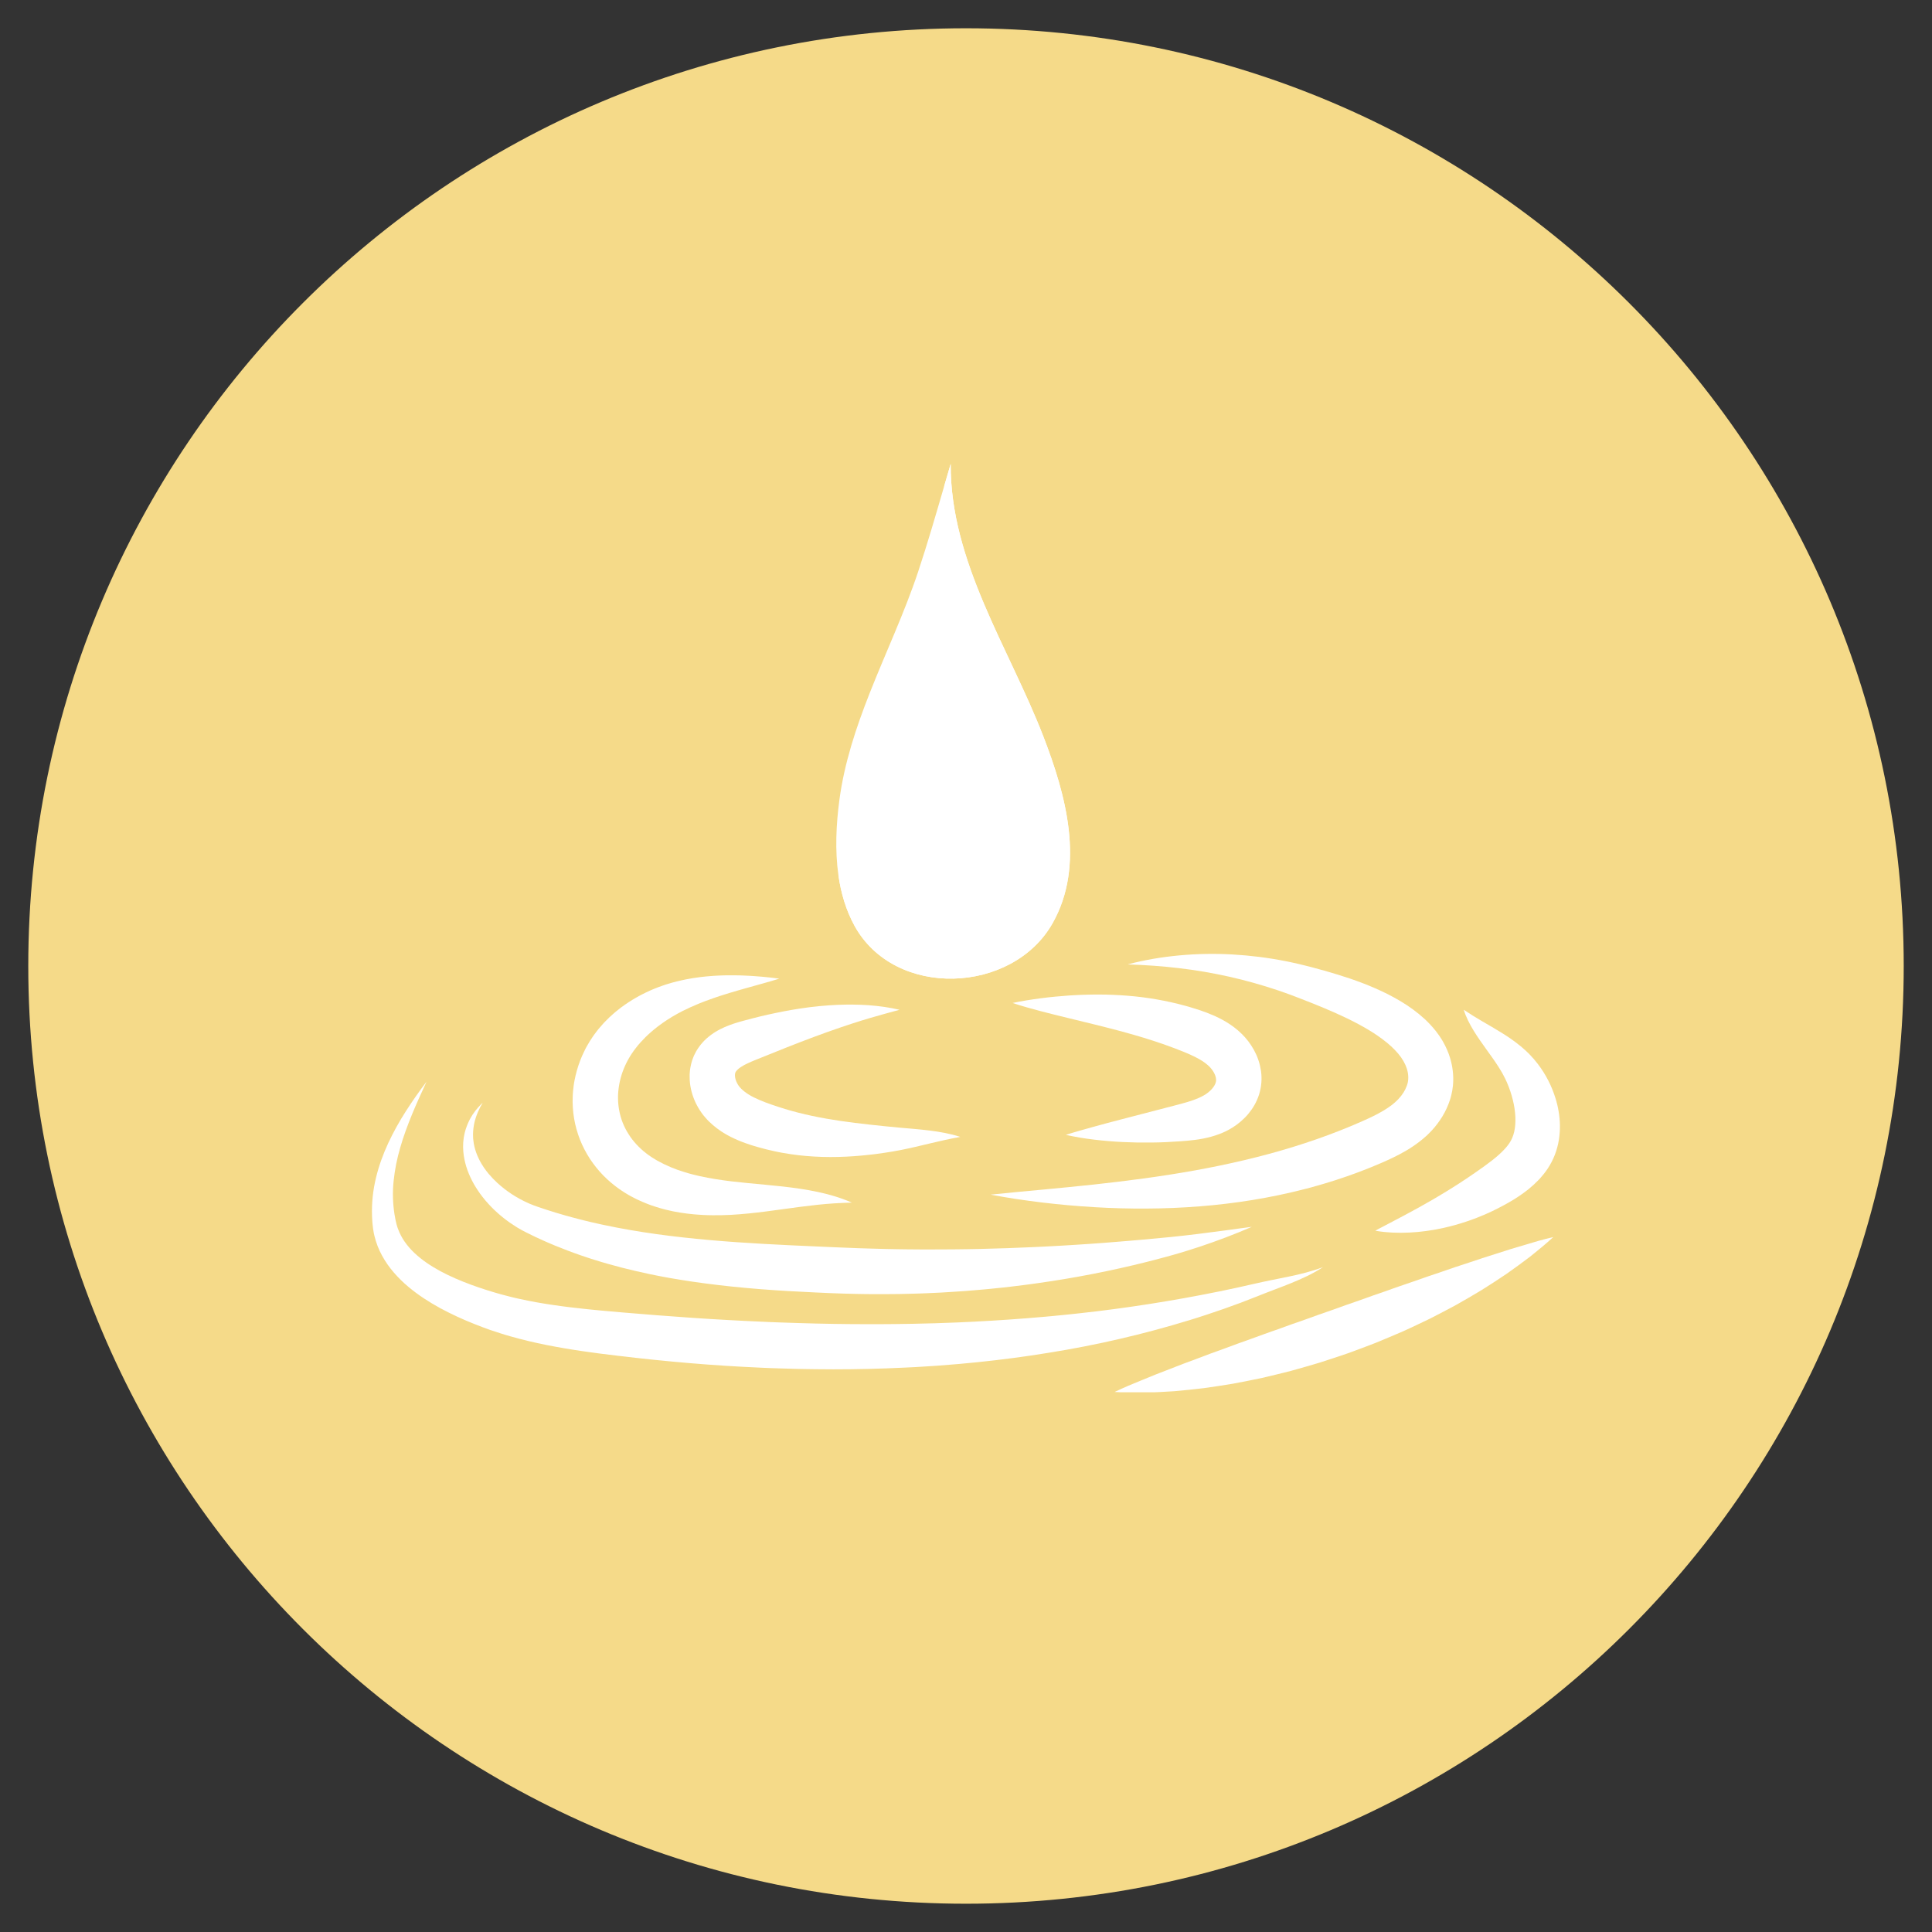 <svg xmlns="http://www.w3.org/2000/svg" xmlns:xlink="http://www.w3.org/1999/xlink" width="1080" zoomAndPan="magnify" viewBox="0 0 810 810" height="1080" preserveAspectRatio="xMidYMid meet" version="1.0"><rect x="0" y="0" width="810" height="810" fill="#333333" stroke="none"/><defs><clipPath id="36b672e734"><path d="M 11.855 11.855 L 798.145 11.855 L 798.145 798.145 L 11.855 798.145 Z M 11.855 11.855 " clip-rule="nonzero"/></clipPath><clipPath id="1cccd1ef47"><path d="M 405 11.855 C 187.871 11.855 11.855 187.871 11.855 405 C 11.855 622.129 187.871 798.145 405 798.145 C 622.129 798.145 798.145 622.129 798.145 405 C 798.145 187.871 622.129 11.855 405 11.855 Z M 405 11.855 " clip-rule="nonzero"/></clipPath><clipPath id="86da1fc969"><path d="M 0.855 0.855 L 787.145 0.855 L 787.145 787.145 L 0.855 787.145 Z M 0.855 0.855 " clip-rule="nonzero"/></clipPath><clipPath id="c3246313fc"><path d="M 394 0.855 C 176.871 0.855 0.855 176.871 0.855 394 C 0.855 611.129 176.871 787.145 394 787.145 C 611.129 787.145 787.145 611.129 787.145 394 C 787.145 176.871 611.129 0.855 394 0.855 Z M 394 0.855 " clip-rule="nonzero"/></clipPath><clipPath id="14f341958a"><rect x="0" width="788" y="0" height="788"/></clipPath><clipPath id="092def3ea0"><path d="M 576 423 L 654.512 423 L 654.512 517 L 576 517 Z M 576 423 " clip-rule="nonzero"/></clipPath><clipPath id="251d54daba"><path d="M 155.762 453 L 555 453 L 555 575 L 155.762 575 Z M 155.762 453 " clip-rule="nonzero"/></clipPath><clipPath id="3a635500d0"><path d="M 467 518 L 652 518 L 652 583.727 L 467 583.727 Z M 467 518 " clip-rule="nonzero"/></clipPath><clipPath id="1cbacd1db7"><path d="M 350 194.477 L 449 194.477 L 449 411 L 350 411 Z M 350 194.477 " clip-rule="nonzero"/></clipPath><clipPath id="525cd353c4"><path d="M 351 194.477 L 449 194.477 L 449 411 L 351 411 Z M 351 194.477 " clip-rule="nonzero"/></clipPath></defs><g clip-path="url(#36b672e734)"><g clip-path="url(#1cccd1ef47)"><g transform="matrix(1, 0, 0, 1, 11, 11)"><g clip-path="url(#14f341958a)"><g clip-path="url(#86da1fc969)"><g clip-path="url(#c3246313fc)"><path fill="#f5da89" d="M 0.855 0.855 L 787.145 0.855 L 787.145 787.145 L 0.855 787.145 Z M 0.855 0.855 " fill-opacity="1" fill-rule="nonzero"/></g></g></g></g></g></g><path fill="#ffffff" d="M 424.539 420.504 C 428.516 419.656 432.477 419.039 436.453 418.52 C 440.43 418 444.41 417.633 448.414 417.352 C 449.414 417.281 450.414 417.242 451.418 417.184 C 451.918 417.156 452.422 417.133 452.922 417.113 C 453.422 417.094 453.926 417.07 454.43 417.059 C 455.434 417.023 456.438 417.008 457.441 416.988 C 457.945 416.988 458.449 416.961 458.953 416.965 L 460.469 416.965 C 461.477 416.965 462.488 416.965 463.496 416.988 L 466.535 417.09 C 467.547 417.129 468.562 417.168 469.578 417.242 C 470.594 417.316 471.609 417.379 472.625 417.453 C 480.887 418.098 489.016 419.512 497.012 421.699 C 497.516 421.828 498.02 421.965 498.52 422.121 C 499.02 422.277 499.523 422.426 500.023 422.582 C 501.027 422.898 502.023 423.203 503.039 423.531 C 505.059 424.199 507.141 425.004 509.285 425.953 C 510.355 426.43 511.434 426.973 512.516 427.559 C 513.598 428.141 514.688 428.797 515.766 429.523 C 518.055 431.059 520.125 432.848 521.973 434.891 C 522.938 435.977 523.812 437.125 524.602 438.34 C 525.414 439.582 526.125 440.883 526.73 442.242 L 526.957 442.762 C 527.031 442.938 527.098 443.113 527.168 443.293 C 527.305 443.648 527.441 444 527.566 444.371 C 527.805 445.113 528.043 445.848 528.219 446.629 C 528.398 447.41 528.547 448.199 528.68 448.992 C 528.793 449.812 528.863 450.633 528.887 451.457 C 528.91 452.301 528.895 453.141 528.828 453.98 C 528.789 454.402 528.738 454.828 528.684 455.25 C 528.629 455.672 528.555 456.09 528.469 456.508 C 528.305 457.336 528.098 458.152 527.844 458.957 C 527.594 459.742 527.297 460.512 526.957 461.266 C 526.637 462.02 526.25 462.715 525.871 463.41 C 525.469 464.082 525.062 464.758 524.613 465.363 C 524.16 465.969 523.703 466.578 523.227 467.16 C 522.734 467.707 522.242 468.27 521.723 468.77 C 519.715 470.77 517.457 472.43 514.957 473.758 C 514.652 473.914 514.34 474.082 514.043 474.227 L 513.156 474.648 C 512.855 474.793 512.562 474.91 512.27 475.039 C 511.977 475.168 511.672 475.289 511.371 475.395 C 510.176 475.859 508.996 476.227 507.824 476.559 C 506.656 476.891 505.508 477.137 504.379 477.363 C 503.254 477.586 502.152 477.754 501.07 477.895 C 498.902 478.172 496.855 478.355 494.863 478.488 C 492.871 478.617 490.855 478.742 488.855 478.844 C 486.852 478.941 484.848 478.988 482.84 479.008 C 478.828 479.066 474.82 479 470.809 478.809 C 466.797 478.617 462.793 478.285 458.801 477.805 C 454.789 477.344 450.809 476.676 446.863 475.797 C 450.734 474.555 454.582 473.492 458.41 472.43 C 462.242 471.363 466.039 470.367 469.84 469.371 L 492.398 463.508 C 496.176 462.531 499.629 461.613 502.391 460.402 C 503.051 460.121 503.699 459.805 504.332 459.457 C 504.484 459.379 504.629 459.293 504.773 459.207 C 504.914 459.117 505.07 459.043 505.203 458.953 L 505.613 458.695 C 505.742 458.609 505.855 458.516 505.969 458.438 C 506.441 458.105 506.887 457.742 507.305 457.348 C 507.707 456.984 508.074 456.594 508.406 456.172 C 508.586 455.977 508.703 455.77 508.848 455.578 C 508.965 455.379 509.109 455.195 509.203 455.004 C 509.324 454.828 509.383 454.633 509.484 454.461 C 509.551 454.293 509.609 454.125 509.66 453.957 C 509.691 453.879 509.715 453.801 509.73 453.723 C 509.738 453.645 509.77 453.574 509.785 453.5 C 509.812 453.363 509.832 453.23 509.84 453.094 C 509.855 453.027 509.859 452.965 509.855 452.898 C 509.852 452.836 509.852 452.77 509.855 452.707 C 509.832 452.57 509.855 452.441 509.812 452.289 C 509.812 452.148 509.766 451.984 509.754 451.828 C 509.699 451.652 509.688 451.496 509.617 451.312 C 509.578 451.133 509.492 450.945 509.441 450.754 L 509.312 450.461 C 509.289 450.41 509.273 450.359 509.25 450.312 L 509.172 450.16 C 508.742 449.262 508.191 448.441 507.523 447.703 C 507.434 447.605 507.348 447.508 507.262 447.41 C 507.172 447.312 507.074 447.234 506.984 447.133 L 506.848 446.988 L 506.684 446.84 C 506.574 446.742 506.473 446.641 506.355 446.543 C 505.906 446.145 505.398 445.766 504.867 445.375 C 504.34 444.984 503.742 444.617 503.121 444.246 C 502.5 443.875 501.824 443.523 501.125 443.16 C 500.426 442.797 499.688 442.453 498.91 442.109 C 498.523 441.934 498.133 441.77 497.727 441.602 L 497.125 441.34 L 496.504 441.082 C 495.668 440.746 494.809 440.422 493.961 440.086 C 493.113 439.754 492.273 439.391 491.402 439.102 L 488.812 438.16 C 487.957 437.828 487.074 437.555 486.199 437.254 L 483.57 436.367 L 480.91 435.535 L 479.578 435.105 C 479.133 434.969 478.68 434.844 478.23 434.707 C 477.332 434.441 476.43 434.188 475.535 433.91 C 474.637 433.633 473.719 433.402 472.809 433.148 C 471.902 432.891 470.996 432.613 470.074 432.383 C 462.742 430.422 455.227 428.609 447.605 426.762 C 443.789 425.844 439.957 424.883 436.102 423.875 C 432.262 422.852 428.395 421.797 424.539 420.504 Z M 424.539 420.504 " fill-opacity="1" fill-rule="nonzero"/><path fill="#ffffff" d="M 402.602 476.645 C 398.309 477.434 394.188 478.352 390.059 479.344 C 385.93 480.332 381.797 481.34 377.52 482.18 C 375.391 482.602 373.184 482.965 371.062 483.281 C 369.996 483.457 368.914 483.594 367.84 483.738 L 366.223 483.953 L 364.602 484.129 C 360.27 484.625 355.883 484.945 351.453 485.051 C 346.977 485.164 342.508 485.035 338.047 484.656 L 334.676 484.316 C 333.551 484.176 332.426 484.02 331.309 483.863 C 330.188 483.707 329.062 483.496 327.938 483.309 C 326.812 483.125 325.699 482.859 324.582 482.637 C 322.344 482.156 320.125 481.598 317.918 480.969 C 317.367 480.812 316.812 480.668 316.262 480.496 L 315.434 480.238 L 314.598 479.969 C 314.039 479.789 313.469 479.586 312.902 479.395 C 312.34 479.203 311.762 478.992 311.184 478.762 L 310.312 478.426 L 309.438 478.059 C 308.859 477.824 308.266 477.539 307.68 477.277 L 306.793 476.844 L 306.352 476.629 L 305.906 476.395 L 305.02 475.922 L 304.133 475.414 C 303.836 475.246 303.539 475.059 303.246 474.883 C 302.953 474.703 302.656 474.512 302.359 474.316 C 301.773 473.91 301.188 473.523 300.609 473.074 C 299.422 472.184 298.301 471.223 297.238 470.184 C 296.707 469.637 296.188 469.121 295.645 468.469 C 295.379 468.156 295.109 467.848 294.859 467.523 L 294.133 466.551 C 293.887 466.223 293.676 465.883 293.453 465.547 C 293.234 465.207 293.008 464.871 292.812 464.523 C 292.418 463.812 292.012 463.125 291.68 462.395 C 290.977 460.914 290.41 459.387 289.984 457.805 C 289.789 456.992 289.578 456.191 289.453 455.344 C 289.387 454.922 289.309 454.512 289.273 454.078 C 289.242 453.645 289.195 453.215 289.168 452.781 C 289.141 452.348 289.137 451.895 289.137 451.461 L 289.137 450.461 L 289.156 450.125 C 289.191 449.672 289.23 449.219 289.273 448.766 C 289.293 448.543 289.328 448.312 289.367 448.086 L 289.484 447.398 C 289.652 446.473 289.875 445.559 290.156 444.66 C 290.301 444.211 290.48 443.758 290.656 443.312 L 290.926 442.645 C 291.016 442.426 291.133 442.211 291.238 441.992 C 291.453 441.562 291.676 441.133 291.906 440.707 C 292.145 440.301 292.402 439.91 292.656 439.516 C 292.91 439.121 293.188 438.754 293.465 438.387 L 293.891 437.84 C 294.031 437.664 294.184 437.496 294.332 437.324 C 294.629 436.992 294.93 436.645 295.238 436.336 C 295.551 436.023 295.863 435.727 296.184 435.43 C 296.5 435.133 296.824 434.879 297.148 434.609 C 297.473 434.336 297.801 434.094 298.129 433.855 C 298.785 433.359 299.434 432.953 300.09 432.539 L 301.062 431.977 C 301.391 431.785 301.703 431.637 302.027 431.465 C 303.246 430.848 304.492 430.301 305.77 429.824 C 306.98 429.371 308.156 428.969 309.281 428.641 C 309.57 428.555 309.844 428.477 310.121 428.398 L 310.938 428.168 L 312.5 427.742 C 314.578 427.172 316.684 426.652 318.781 426.129 C 320.895 425.641 323 425.133 325.133 424.711 C 326.199 424.484 327.262 424.258 328.324 424.066 C 329.391 423.871 330.461 423.656 331.539 423.469 L 334.766 422.938 C 335.84 422.762 336.93 422.629 338.008 422.473 L 339.629 422.254 L 341.262 422.074 L 342.891 421.898 C 343.16 421.871 343.422 421.836 343.703 421.809 L 344.523 421.738 C 345.617 421.652 346.703 421.551 347.793 421.473 C 348.887 421.391 349.984 421.348 351.074 421.293 C 352.168 421.242 353.266 421.215 354.359 421.195 C 355.453 421.176 356.543 421.152 357.645 421.184 C 358.742 421.215 359.832 421.211 360.926 421.262 C 362.02 421.312 363.113 421.379 364.203 421.438 C 368.566 421.773 372.902 422.348 377.148 423.359 C 372.93 424.504 368.812 425.605 364.77 426.805 C 363.754 427.109 362.746 427.422 361.742 427.711 L 358.738 428.66 C 358.242 428.824 357.742 428.969 357.246 429.137 L 355.758 429.629 C 354.766 429.965 353.773 430.262 352.789 430.621 C 344.898 433.293 337.172 436.227 329.465 439.273 C 325.613 440.793 321.762 442.344 317.91 443.914 L 316.465 444.496 C 316.215 444.594 316.008 444.688 315.781 444.781 C 315.555 444.875 315.332 444.957 315.121 445.059 C 314.254 445.434 313.457 445.789 312.719 446.164 C 312.039 446.5 311.383 446.871 310.75 447.281 C 310.613 447.375 310.453 447.457 310.336 447.555 L 309.957 447.824 C 309.742 448 309.504 448.18 309.336 448.355 C 309.039 448.617 308.773 448.914 308.551 449.242 C 308.527 449.27 308.504 449.305 308.484 449.336 C 308.469 449.367 308.453 449.398 308.438 449.43 C 308.398 449.484 308.371 449.543 308.348 449.605 C 308.324 449.66 308.301 449.715 308.273 449.77 C 308.27 449.816 308.258 449.863 308.242 449.906 C 308.242 449.93 308.215 449.945 308.215 449.973 C 308.215 449.996 308.215 450.023 308.215 450.051 C 308.215 450.102 308.184 450.137 308.176 450.191 C 308.176 450.312 308.129 450.402 308.141 450.547 C 308.141 450.578 308.137 450.613 308.133 450.645 C 308.125 450.676 308.125 450.711 308.133 450.746 C 308.137 450.82 308.137 450.895 308.133 450.973 L 308.133 451.027 L 308.141 451.09 C 308.141 451.133 308.152 451.176 308.156 451.219 C 308.156 451.309 308.164 451.395 308.18 451.48 C 308.199 451.574 308.215 451.672 308.219 451.766 C 308.219 451.859 308.266 451.965 308.281 452.066 C 308.324 452.281 308.379 452.492 308.441 452.699 C 308.59 453.16 308.773 453.605 309 454.031 C 309.094 454.262 309.242 454.473 309.355 454.695 C 309.414 454.809 309.496 454.902 309.562 455.008 C 309.625 455.117 309.695 455.219 309.773 455.316 C 309.852 455.414 309.926 455.512 309.996 455.613 C 310.07 455.711 310.156 455.789 310.234 455.883 C 310.359 456.062 310.605 456.273 310.801 456.488 C 311.25 456.934 311.727 457.348 312.23 457.73 C 312.48 457.941 312.785 458.129 313.059 458.336 L 313.512 458.629 L 313.734 458.777 L 313.973 458.922 L 314.449 459.215 L 314.957 459.5 L 315.207 459.645 L 315.473 459.785 L 316.004 460.062 C 316.746 460.426 317.5 460.781 318.312 461.125 C 319.906 461.836 321.703 462.484 323.539 463.125 C 325.379 463.766 327.223 464.355 329.082 464.934 C 336.531 467.195 344.301 468.766 352.332 469.949 C 356.344 470.539 360.422 471.035 364.551 471.492 C 366.613 471.723 368.691 471.938 370.777 472.152 C 372.863 472.367 374.906 472.578 376.996 472.758 C 381.168 473.129 385.469 473.449 389.785 473.988 C 394.102 474.527 398.449 475.293 402.602 476.645 Z M 402.602 476.645 " fill-opacity="1" fill-rule="nonzero"/><path fill="#ffffff" d="M 326.727 410.301 C 322.008 411.777 317.27 413.012 312.621 414.336 C 310.293 414.977 307.992 415.664 305.707 416.344 L 304.008 416.875 C 303.438 417.051 302.875 417.23 302.316 417.406 C 301.758 417.586 301.199 417.777 300.641 417.957 L 298.98 418.531 C 297.871 418.902 296.789 419.32 295.699 419.711 L 294.09 420.344 L 293.289 420.656 L 292.496 420.988 C 290.367 421.844 288.336 422.816 286.324 423.789 L 284.863 424.562 L 284.133 424.945 L 283.426 425.352 L 282.004 426.164 C 281.539 426.445 281.082 426.742 280.621 427.027 L 279.93 427.453 C 279.699 427.598 279.48 427.754 279.254 427.902 L 277.914 428.805 C 277.473 429.113 277.051 429.445 276.617 429.754 L 275.969 430.223 C 275.75 430.375 275.551 430.551 275.34 430.715 L 274.102 431.703 C 273.691 432.035 273.309 432.395 272.906 432.73 C 272.098 433.395 271.375 434.141 270.613 434.844 C 269.18 436.312 267.777 437.785 266.586 439.379 C 264.199 442.406 262.348 445.73 261.031 449.355 C 260.402 451.129 259.922 452.945 259.586 454.797 L 259.379 456.164 C 259.332 456.621 259.266 457.074 259.223 457.527 C 259.18 457.98 259.145 458.434 259.129 458.887 L 259.109 459.566 C 259.109 459.793 259.094 460.02 259.109 460.246 C 259.109 462.035 259.273 463.809 259.605 465.566 C 260.258 469.094 261.547 472.375 263.473 475.402 C 264.43 476.938 265.523 478.371 266.75 479.699 C 268 481.07 269.363 482.32 270.828 483.457 C 271.008 483.609 271.199 483.746 271.391 483.887 L 271.961 484.305 C 272.137 484.453 272.348 484.582 272.543 484.711 L 273.137 485.109 C 273.328 485.25 273.539 485.375 273.754 485.5 L 274.391 485.883 L 275.02 486.277 L 275.336 486.473 L 275.664 486.652 C 279.289 488.664 283.09 490.258 287.062 491.438 C 287.574 491.59 288.09 491.742 288.602 491.902 L 290.176 492.324 C 291.215 492.625 292.301 492.832 293.367 493.098 C 295.527 493.57 297.727 493.996 299.969 494.352 C 304.453 495.078 309.066 495.594 313.805 496.047 C 318.539 496.504 323.379 496.906 328.25 497.457 C 333.121 498.008 338.059 498.699 342.93 499.742 C 343.539 499.859 344.145 500.02 344.754 500.156 C 345.359 500.293 345.965 500.43 346.566 500.598 C 347.773 500.922 348.973 501.23 350.16 501.613 C 352.539 502.336 354.863 503.195 357.137 504.199 C 352.188 504.312 347.395 504.613 342.625 505.125 C 337.855 505.641 333.133 506.277 328.359 506.941 C 323.582 507.605 318.781 508.258 313.852 508.75 C 311.398 509.012 308.887 509.184 306.379 509.34 C 303.855 509.441 301.316 509.543 298.754 509.496 C 297.473 509.496 296.176 509.445 294.879 509.387 C 294.234 509.363 293.582 509.309 292.93 509.266 C 292.277 509.223 291.625 509.18 290.98 509.117 L 289.012 508.91 C 288.684 508.875 288.355 508.844 288.027 508.801 L 287.039 508.66 L 285.062 508.375 L 283.078 508.02 L 282.086 507.836 L 281.094 507.609 L 279.105 507.156 C 278.441 506.992 277.781 506.801 277.121 506.625 C 276.461 506.449 275.797 506.258 275.141 506.031 L 273.164 505.379 C 272.832 505.273 272.508 505.141 272.184 505.023 L 271.203 504.645 C 269.891 504.156 268.609 503.551 267.324 502.969 L 266.84 502.746 L 266.367 502.5 L 265.418 502.012 L 264.473 501.516 C 264.156 501.348 263.844 501.18 263.527 500.98 L 262.586 500.422 C 262.27 500.238 261.957 500.051 261.648 499.848 L 260.723 499.246 C 260.418 499.047 260.109 498.848 259.809 498.629 C 257.359 496.922 255.09 495.004 252.992 492.879 C 250.875 490.711 248.98 488.359 247.316 485.828 C 245.648 483.262 244.254 480.559 243.125 477.715 C 240.883 471.953 239.879 465.98 240.109 459.805 C 240.109 459.422 240.141 459.047 240.168 458.672 L 240.25 457.543 C 240.309 456.793 240.41 456.047 240.496 455.301 C 240.582 454.555 240.727 453.82 240.852 453.078 C 241 452.348 241.16 451.617 241.316 450.891 C 241.996 448.012 242.93 445.219 244.121 442.512 L 245.078 440.492 C 245.242 440.164 245.395 439.82 245.566 439.496 L 246.109 438.527 C 246.477 437.891 246.836 437.242 247.219 436.617 L 248.426 434.781 C 248.633 434.48 248.828 434.168 249.043 433.879 L 249.699 433.008 L 250.359 432.145 C 250.586 431.859 250.797 431.562 251.031 431.293 L 252.453 429.664 C 252.691 429.398 252.918 429.117 253.16 428.863 L 253.906 428.098 C 254.402 427.594 254.895 427.074 255.41 426.594 L 256.98 425.176 C 257.492 424.695 258.043 424.262 258.574 423.82 C 259.105 423.379 259.652 422.934 260.211 422.523 C 261.34 421.719 262.441 420.875 263.605 420.152 C 264.18 419.781 264.754 419.402 265.34 419.051 L 267.113 418.031 C 267.41 417.863 267.699 417.676 268 417.531 L 268.898 417.062 C 269.5 416.754 270.102 416.445 270.707 416.152 L 272.496 415.32 C 272.801 415.184 273.102 415.039 273.41 414.914 L 274.34 414.535 C 274.965 414.289 275.582 414.035 276.203 413.797 L 278.086 413.137 C 278.398 413.027 278.707 412.914 279.023 412.812 L 279.977 412.523 L 281.875 411.957 C 283.141 411.637 284.398 411.277 285.668 411.023 L 287.566 410.613 L 289.465 410.273 L 290.414 410.105 L 291.367 409.965 C 291.996 409.871 292.629 409.777 293.262 409.695 L 295.156 409.477 L 296.102 409.375 L 297.047 409.297 L 298.93 409.145 C 299.559 409.105 300.188 409.066 300.816 409.035 C 301.441 409.008 302.066 408.977 302.691 408.957 C 303.316 408.941 303.934 408.918 304.562 408.906 C 305.805 408.906 307.047 408.879 308.289 408.906 C 308.906 408.918 309.527 408.922 310.145 408.941 L 311.996 409.008 C 312.613 409.027 313.238 409.059 313.844 409.094 C 314.453 409.129 315.078 409.16 315.691 409.203 C 316.922 409.285 318.148 409.379 319.375 409.484 C 321.832 409.707 324.277 409.957 326.727 410.301 Z M 326.727 410.301 " fill-opacity="1" fill-rule="nonzero"/><path fill="#ffffff" d="M 472.789 404.328 C 479.852 402.445 487.121 401.242 494.469 400.555 C 501.867 399.871 509.277 399.742 516.695 400.16 C 524.168 400.582 531.578 401.512 538.926 402.957 C 539.387 403.047 539.848 403.137 540.305 403.227 L 541.68 403.527 L 544.434 404.137 C 545.352 404.34 546.258 404.586 547.168 404.809 L 549.898 405.5 C 553.398 406.438 556.977 407.406 560.539 408.516 C 567.688 410.699 574.863 413.301 581.926 416.859 C 583.688 417.754 585.441 418.719 587.18 419.758 C 588.926 420.797 590.648 421.926 592.34 423.164 C 594.078 424.434 595.738 425.793 597.32 427.246 C 598.984 428.789 600.52 430.449 601.934 432.223 C 602.289 432.691 602.652 433.148 602.996 433.645 L 603.512 434.371 L 604.008 435.121 C 604.176 435.371 604.336 435.629 604.492 435.887 L 604.961 436.672 C 605.258 437.203 605.566 437.734 605.836 438.301 C 606.402 439.422 606.906 440.57 607.344 441.746 C 607.551 442.352 607.777 442.945 607.949 443.562 L 608.219 444.484 L 608.453 445.422 C 608.531 445.734 608.598 446.047 608.66 446.363 L 608.836 447.312 L 608.98 448.266 L 609.051 448.746 L 609.102 449.223 L 609.195 450.184 C 609.219 450.504 609.23 450.824 609.25 451.145 C 609.293 451.758 609.277 452.488 609.27 453.172 C 609.27 453.527 609.25 453.863 609.223 454.207 L 609.141 455.234 C 609.07 455.914 608.965 456.586 608.863 457.258 C 608.73 457.914 608.613 458.586 608.445 459.227 L 608.188 460.188 C 608.145 460.348 608.102 460.508 608.055 460.668 L 607.902 461.133 C 607.117 463.57 606.055 465.883 604.723 468.07 C 603.453 470.16 601.988 472.105 600.328 473.906 C 599.918 474.344 599.512 474.793 599.078 475.203 L 598.434 475.832 L 597.789 476.418 C 597.359 476.816 596.922 477.188 596.48 477.555 C 596.043 477.922 595.594 478.266 595.148 478.617 C 593.41 479.965 591.59 481.195 589.699 482.316 C 586.027 484.48 582.383 486.16 578.922 487.656 L 576.312 488.746 L 575.008 489.293 L 574.352 489.562 L 573.695 489.82 L 571.062 490.848 C 570.176 491.188 569.312 491.539 568.422 491.848 L 565.762 492.801 L 564.434 493.277 L 563.094 493.727 C 561.309 494.316 559.535 494.941 557.734 495.469 L 555.043 496.293 C 554.145 496.574 553.238 496.812 552.336 497.074 L 549.633 497.84 C 548.727 498.082 547.82 498.309 546.91 498.547 C 532.402 502.285 517.648 504.617 502.895 505.773 C 501.051 505.902 499.211 506.051 497.367 506.156 C 495.523 506.262 493.68 506.363 491.84 506.438 C 488.152 506.578 484.473 506.684 480.793 506.695 C 473.438 506.742 466.105 506.547 458.793 506.109 C 451.484 505.676 444.203 505.023 436.953 504.16 C 429.707 503.285 422.488 502.23 415.32 500.855 C 422.59 500.074 429.824 499.449 437.035 498.766 C 444.246 498.086 451.426 497.395 458.578 496.621 C 465.727 495.844 472.836 494.996 479.906 494.023 C 483.441 493.531 486.965 493.02 490.477 492.465 C 492.23 492.199 493.984 491.895 495.734 491.609 L 500.973 490.699 C 514.906 488.176 528.621 485.016 541.957 480.914 C 548.621 478.859 555.195 476.586 561.641 474.039 C 562.449 473.73 563.25 473.402 564.051 473.074 L 566.457 472.09 L 567.055 471.848 L 567.652 471.586 L 568.84 471.066 L 571.219 470.035 C 574.387 468.648 577.301 467.25 579.855 465.73 C 581.086 465.016 582.27 464.23 583.402 463.367 C 583.66 463.16 583.934 462.961 584.184 462.746 C 584.438 462.531 584.691 462.324 584.926 462.105 L 585.281 461.785 L 585.609 461.465 C 585.832 461.262 586.039 461.039 586.25 460.824 C 587.066 459.973 587.793 459.047 588.426 458.047 C 588.996 457.145 589.461 456.191 589.828 455.188 C 590.148 454.324 590.34 453.434 590.398 452.516 C 590.398 452.297 590.434 452.121 590.418 451.836 L 590.418 451.438 L 590.391 451.051 L 590.379 450.855 L 590.359 450.66 L 590.32 450.273 L 590.258 449.887 C 590.242 449.758 590.223 449.629 590.191 449.504 L 590.117 449.117 L 590.02 448.734 C 589.969 448.477 589.871 448.223 589.805 447.965 C 589.633 447.441 589.434 446.926 589.203 446.422 C 588.699 445.32 588.098 444.277 587.395 443.289 C 585.906 441.199 583.887 439.133 581.543 437.199 C 579.078 435.195 576.477 433.387 573.742 431.766 C 570.93 430.07 567.953 428.496 564.883 427.008 C 561.812 425.52 558.645 424.121 555.414 422.754 C 552.188 421.387 548.895 420.094 545.527 418.785 L 543.082 417.844 C 542.266 417.539 541.457 417.211 540.637 416.922 L 538.172 416.035 L 536.938 415.594 C 536.527 415.449 536.109 415.316 535.695 415.18 C 522.254 410.66 508.488 407.57 494.398 405.91 C 487.297 405.062 480.094 404.574 472.789 404.328 Z M 472.789 404.328 " fill-opacity="1" fill-rule="nonzero"/><path fill="#ffffff" d="M 202.387 462.305 L 201.676 463.574 L 201.32 464.199 C 201.207 464.41 201.117 464.633 201.012 464.848 L 200.402 466.137 C 200.211 466.57 200.055 467.023 199.883 467.453 L 199.633 468.109 C 199.555 468.328 199.496 468.555 199.426 468.777 C 199.293 469.223 199.152 469.664 199.027 470.105 C 198.836 471.016 198.605 471.895 198.52 472.801 C 198.398 473.691 198.332 474.586 198.312 475.48 L 198.348 476.812 C 198.348 476.922 198.348 477.035 198.355 477.145 L 198.461 478.129 C 198.652 479.867 199.043 481.559 199.641 483.203 C 200.23 484.832 200.969 486.395 201.852 487.887 C 202.066 488.262 202.316 488.621 202.547 488.988 C 202.664 489.164 202.773 489.352 202.898 489.531 L 203.281 490.062 L 203.66 490.594 L 203.848 490.855 L 204.051 491.113 L 204.863 492.133 C 205.992 493.461 207.195 494.719 208.473 495.906 C 212.352 499.457 216.691 502.293 221.5 504.418 L 222.082 504.68 L 222.676 504.918 C 223.074 505.074 223.461 505.246 223.859 505.387 L 225.047 505.82 C 225.234 505.891 225.477 505.969 225.691 506.043 L 226.352 506.262 L 228.996 507.148 L 231.656 507.988 C 232.102 508.129 232.543 508.277 232.984 508.406 L 234.32 508.801 L 235.66 509.191 C 236.105 509.32 236.547 509.461 236.996 509.582 C 238.789 510.078 240.57 510.586 242.375 511.035 C 244.168 511.516 245.98 511.938 247.781 512.375 C 248.688 512.59 249.598 512.777 250.504 512.988 L 251.859 513.297 L 253.227 513.586 C 267.766 516.68 282.594 518.582 297.559 519.906 C 312.527 521.23 327.633 521.945 342.863 522.605 L 348.578 522.859 C 350.484 522.938 352.41 523.035 354.285 523.09 L 359.941 523.316 C 361.828 523.402 363.715 523.422 365.602 523.484 C 367.488 523.547 369.375 523.621 371.266 523.641 C 373.152 523.66 375.039 523.699 376.926 523.746 C 377.871 523.773 378.816 523.777 379.766 523.785 L 385.438 523.832 C 386.383 523.852 387.328 523.852 388.277 523.848 C 392.055 523.848 395.836 523.848 399.613 523.801 C 403.395 523.781 407.176 523.691 410.965 523.625 C 418.527 523.438 426.102 523.207 433.672 522.836 C 437.461 522.676 441.246 522.453 445.039 522.246 C 445.988 522.203 446.934 522.141 447.875 522.078 L 450.715 521.902 C 452.605 521.773 454.508 521.684 456.402 521.531 C 458.293 521.375 460.191 521.25 462.09 521.125 C 463.043 521.066 463.988 520.984 464.93 520.902 L 467.766 520.676 C 471.566 520.398 475.359 520.035 479.164 519.719 L 490.566 518.652 C 494.352 518.273 498.145 517.84 501.945 517.375 C 505.742 516.914 509.547 516.41 513.359 515.902 C 517.176 515.391 520.988 514.836 524.836 514.355 C 517.734 517.445 510.492 520.176 503.133 522.641 C 501.293 523.246 499.445 523.852 497.59 524.41 C 496.66 524.699 495.73 524.98 494.797 525.262 L 491.996 526.074 C 490.121 526.621 488.254 527.098 486.383 527.605 L 483.57 528.348 C 482.633 528.594 481.699 528.844 480.758 529.07 C 465.684 532.848 450.453 535.816 435.062 537.973 L 432.176 538.375 C 431.215 538.516 430.25 538.648 429.285 538.758 L 423.5 539.469 C 421.57 539.715 419.633 539.887 417.699 540.094 L 414.797 540.391 C 413.832 540.492 412.863 540.586 411.895 540.66 L 406.078 541.148 L 404.625 541.27 C 404.141 541.309 403.656 541.336 403.172 541.367 L 400.258 541.555 L 397.348 541.742 C 396.375 541.805 395.395 541.875 394.434 541.922 L 388.602 542.188 C 386.648 542.289 384.711 542.332 382.766 542.383 L 379.848 542.461 C 378.875 542.492 377.898 542.516 376.93 542.523 C 373.027 542.57 369.145 542.609 365.25 542.57 L 362.328 542.539 C 361.355 542.531 360.379 542.52 359.41 542.492 L 353.57 542.344 C 351.621 542.293 349.711 542.207 347.785 542.137 L 342.012 541.875 C 326.602 541.195 311.07 540.129 295.551 538.066 C 293.609 537.816 291.668 537.535 289.73 537.254 L 286.82 536.797 L 285.367 536.57 L 283.914 536.324 L 281.008 535.844 L 278.105 535.312 C 277.141 535.133 276.172 534.941 275.207 534.75 C 274.242 534.555 273.277 534.371 272.312 534.164 C 270.383 533.758 268.457 533.34 266.539 532.883 C 264.617 532.43 262.695 531.969 260.781 531.484 C 256.961 530.477 253.148 529.441 249.371 528.23 L 247.953 527.793 L 246.535 527.328 C 245.594 527.016 244.656 526.711 243.719 526.383 C 241.852 525.723 239.977 525.078 238.125 524.363 C 236.273 523.648 234.434 522.922 232.594 522.18 C 231.676 521.812 230.766 521.406 229.855 521.016 L 228.492 520.426 C 228.035 520.23 227.586 520.016 227.137 519.812 L 224.43 518.57 L 221.758 517.262 L 221.09 516.934 C 220.863 516.824 220.656 516.727 220.41 516.598 L 218.977 515.848 C 218.496 515.602 218.043 515.316 217.578 515.055 L 216.883 514.652 L 216.207 514.227 C 214.402 513.105 212.672 511.883 211.016 510.555 L 209.789 509.555 L 208.602 508.516 C 208.203 508.172 207.824 507.805 207.441 507.449 L 206.871 506.906 C 206.68 506.73 206.496 506.543 206.312 506.352 L 205.219 505.215 C 204.867 504.836 204.512 504.434 204.164 504.043 L 203.641 503.457 L 203.141 502.848 C 202.809 502.438 202.473 502.035 202.152 501.617 C 200.867 499.945 199.699 498.195 198.648 496.367 C 197.605 494.52 196.719 492.602 195.988 490.609 C 195.262 488.609 194.746 486.555 194.438 484.449 C 194.371 483.918 194.305 483.395 194.25 482.871 L 194.172 481.273 L 194.156 480.879 L 194.168 480.48 L 194.188 479.691 L 194.215 478.902 L 194.301 478.117 L 194.387 477.336 L 194.434 476.945 C 194.453 476.82 194.48 476.688 194.504 476.559 L 194.805 475.027 C 194.934 474.523 195.086 474.027 195.223 473.531 C 195.363 473.035 195.531 472.551 195.73 472.074 C 196.062 471.109 196.543 470.203 196.969 469.297 C 197.215 468.855 197.477 468.426 197.727 467.996 C 197.855 467.781 197.977 467.562 198.113 467.355 L 198.547 466.746 C 199.648 465.086 201.012 463.656 202.387 462.305 Z M 202.387 462.305 " fill-opacity="1" fill-rule="nonzero"/><g clip-path="url(#092def3ea0)"><path fill="#ffffff" d="M 613.684 423.348 C 616.355 425.148 618.953 426.742 621.594 428.281 C 624.234 429.82 626.879 431.328 629.539 432.98 C 632.309 434.668 634.953 436.535 637.469 438.578 L 638.434 439.398 C 638.758 439.68 639.086 439.945 639.395 440.25 L 640.34 441.137 L 640.812 441.586 L 641.273 442.055 C 642.527 443.336 643.695 444.691 644.777 446.121 C 648.094 450.484 650.559 455.289 652.172 460.531 C 652.301 460.977 652.438 461.418 652.559 461.867 L 652.914 463.223 L 653.211 464.605 C 653.305 465.066 653.387 465.539 653.469 466.008 C 654.148 469.965 654.184 473.93 653.566 477.902 C 653.223 480.016 652.668 482.074 651.906 484.078 C 651.113 486.145 650.102 488.102 648.879 489.949 C 648.57 490.406 648.242 490.891 647.945 491.273 C 647.645 491.656 647.332 492.086 647.012 492.465 C 646.691 492.848 646.375 493.242 646.043 493.609 L 645.555 494.168 L 645.055 494.699 C 643.738 496.066 642.344 497.348 640.871 498.547 C 638.156 500.703 635.285 502.629 632.254 504.316 C 630.828 505.098 629.418 505.914 627.957 506.621 C 627.23 506.977 626.512 507.359 625.781 507.707 L 623.566 508.719 C 623.199 508.883 622.832 509.055 622.461 509.215 L 621.336 509.68 C 620.586 509.984 619.844 510.301 619.09 510.594 L 616.816 511.438 C 616.438 511.578 616.059 511.719 615.676 511.848 L 614.523 512.227 C 611.465 513.246 608.363 514.109 605.215 514.809 C 604.43 514.973 603.641 515.137 602.852 515.285 L 601.672 515.516 C 601.277 515.586 600.879 515.648 600.484 515.711 C 599.688 515.836 598.902 515.969 598.109 516.082 C 597.316 516.191 596.512 516.277 595.723 516.363 L 594.531 516.492 C 594.133 516.527 593.73 516.559 593.332 516.59 C 592.535 516.645 591.738 516.707 590.941 516.75 C 590.148 516.789 589.348 516.809 588.547 516.82 C 588.145 516.82 587.75 516.844 587.352 516.844 L 586.152 516.828 C 585.352 516.812 584.555 516.797 583.762 516.766 C 582.965 516.734 582.164 516.664 581.367 516.598 L 580.176 516.492 C 579.777 516.445 579.379 516.402 578.98 516.344 L 577.793 516.18 C 577.395 516.113 577 516.059 576.602 515.984 C 576.957 515.777 577.312 515.59 577.656 515.391 L 578.711 514.832 C 579.062 514.645 579.418 514.469 579.758 514.293 L 580.801 513.734 C 581.492 513.363 582.184 513.008 582.871 512.66 C 583.555 512.289 584.242 511.934 584.922 511.574 L 585.945 511.043 L 586.953 510.5 C 587.629 510.148 588.301 509.793 588.973 509.438 C 589.641 509.082 590.301 508.715 590.965 508.355 L 591.957 507.824 L 592.941 507.277 C 593.598 506.91 594.254 506.566 594.902 506.215 C 595.555 505.859 596.199 505.484 596.844 505.117 C 598.145 504.41 599.402 503.633 600.684 502.934 C 601.316 502.559 601.941 502.176 602.574 501.812 L 603.52 501.262 L 604.449 500.691 L 606.316 499.57 C 606.93 499.18 607.547 498.805 608.16 498.426 L 609.078 497.855 L 609.988 497.273 L 611.809 496.117 L 613.605 494.934 L 614.508 494.348 L 615.395 493.746 C 617.777 492.18 620.082 490.508 622.395 488.879 C 624.68 487.219 626.777 485.617 628.551 483.996 C 629.406 483.238 630.215 482.43 630.977 481.578 L 631.25 481.281 L 631.508 480.977 C 631.684 480.777 631.844 480.578 632.004 480.375 C 632.301 480.004 632.578 479.621 632.84 479.227 C 633.305 478.535 633.699 477.809 634.016 477.039 C 634.371 476.207 634.645 475.348 634.844 474.465 C 635.27 472.605 635.418 470.473 635.324 468.207 C 635.195 465.82 634.84 463.469 634.258 461.148 C 633.66 458.703 632.863 456.328 631.871 454.016 L 631.684 453.578 L 631.484 453.152 C 631.352 452.863 631.227 452.574 631.086 452.293 C 630.828 451.727 630.496 451.16 630.199 450.586 L 629.973 450.148 L 629.723 449.719 L 629.215 448.852 C 628.875 448.273 628.5 447.688 628.137 447.102 C 626.645 444.754 624.898 442.367 623.113 439.883 C 621.328 437.398 619.484 434.812 617.812 432.07 C 616.141 429.328 614.629 426.422 613.684 423.348 Z M 613.684 423.348 " fill-opacity="1" fill-rule="nonzero"/></g><g clip-path="url(#251d54daba)"><path fill="#ffffff" d="M 178.82 453.52 C 176.73 458.074 174.633 462.602 172.754 467.191 C 170.879 471.777 169.16 476.395 167.82 481.066 C 166.461 485.668 165.527 490.355 165.027 495.129 C 164.543 499.75 164.66 504.355 165.371 508.949 C 165.445 509.512 165.562 510.07 165.668 510.625 L 165.824 511.461 L 166.207 513.109 C 166.238 513.254 166.273 513.371 166.312 513.492 L 166.418 513.855 L 166.633 514.582 C 166.707 514.824 166.809 515.059 166.895 515.293 C 167.598 517.199 168.535 518.988 169.703 520.652 C 170.91 522.363 172.277 523.934 173.809 525.367 C 175.398 526.852 177.094 528.211 178.887 529.445 C 182.531 531.957 186.59 534.098 190.84 535.957 C 195.09 537.82 199.527 539.426 204.074 540.875 C 205.207 541.23 206.359 541.586 207.496 541.922 L 209.195 542.406 L 210.043 542.652 L 210.898 542.875 C 212.035 543.18 213.172 543.488 214.324 543.762 L 216.047 544.18 L 217.781 544.562 C 220.086 545.074 222.43 545.535 224.773 545.965 C 225.953 546.172 227.129 546.375 228.309 546.566 L 230.082 546.844 C 230.672 546.938 231.266 547.031 231.855 547.117 C 236.609 547.824 241.418 548.379 246.27 548.891 L 249.914 549.254 L 253.578 549.594 C 256.023 549.824 258.492 550.031 260.953 550.246 C 270.797 551.09 280.637 551.848 290.48 552.523 L 297.863 553 L 305.246 553.426 C 307.707 553.57 310.164 553.684 312.625 553.816 C 315.086 553.945 317.547 554.047 320.008 554.152 L 323.699 554.32 L 327.391 554.453 C 329.848 554.539 332.309 554.645 334.77 554.695 C 337.23 554.75 339.691 554.855 342.148 554.902 L 349.527 555.047 L 356.906 555.137 C 359.367 555.168 361.824 555.137 364.285 555.168 C 366.742 555.199 369.199 555.152 371.66 555.145 L 375.348 555.117 L 379.031 555.062 L 382.719 555.008 C 383.949 554.996 385.176 554.945 386.402 554.918 L 390.09 554.828 L 391.934 554.785 L 393.773 554.719 L 401.141 554.453 L 408.516 554.109 C 418.328 553.609 428.137 552.926 437.938 552.059 C 440.383 551.832 442.836 551.629 445.281 551.363 L 448.949 550.992 C 450.176 550.863 451.398 550.746 452.621 550.594 L 459.953 549.754 L 467.281 548.82 C 477.043 547.52 486.785 545.996 496.512 544.246 C 501.379 543.391 506.227 542.422 511.082 541.453 L 518.352 539.93 L 525.613 538.293 C 526.812 538.031 528.066 537.734 529.297 537.473 C 530.527 537.211 531.762 536.949 532.988 536.703 C 535.441 536.207 537.883 535.73 540.312 535.223 C 545.168 534.207 549.973 533.035 554.664 531.258 C 550.477 534.031 545.82 536.113 541.168 538.016 C 538.832 538.961 536.484 539.852 534.156 540.738 L 530.68 542.074 L 527.223 543.441 L 520.195 546.172 L 513.102 548.742 C 508.352 550.391 503.574 551.996 498.758 553.461 C 479.434 559.383 459.797 563.938 439.84 567.129 C 429.871 568.758 419.867 570.082 409.816 571.109 L 402.277 571.828 C 401.023 571.949 399.766 572.039 398.508 572.137 L 392.848 572.582 L 390.961 572.707 L 387.184 572.949 C 385.922 573.023 384.664 573.117 383.406 573.176 L 379.629 573.359 C 369.547 573.855 359.469 574.102 349.387 574.098 L 341.828 574.043 C 340.566 574.043 339.309 574.012 338.051 573.988 L 334.273 573.922 C 331.754 573.875 329.238 573.777 326.719 573.703 L 322.945 573.578 L 319.176 573.418 C 316.66 573.301 314.148 573.191 311.637 573.043 L 307.867 572.832 C 306.613 572.766 305.355 572.695 304.102 572.605 L 296.574 572.086 L 289.059 571.492 C 279.039 570.645 269.043 569.617 259.074 568.414 C 256.582 568.109 254.094 567.816 251.59 567.492 L 247.844 566.988 L 244.074 566.457 C 239.043 565.727 233.996 564.859 228.938 563.859 C 223.883 562.844 218.828 561.648 213.801 560.207 L 211.922 559.66 L 210.043 559.074 C 208.793 558.695 207.547 558.273 206.305 557.855 L 205.371 557.539 L 204.441 557.203 L 202.59 556.527 C 201.363 556.074 200.168 555.602 198.957 555.125 C 194.059 553.195 189.293 550.988 184.652 548.5 C 179.98 545.945 175.398 543.031 171.156 539.453 C 168.992 537.645 166.988 535.672 165.141 533.539 C 163.23 531.344 161.574 528.969 160.176 526.418 C 158.742 523.805 157.68 521.047 156.984 518.148 C 156.902 517.785 156.809 517.43 156.738 517.066 L 156.551 515.98 L 156.461 515.434 C 156.43 515.258 156.395 515.062 156.383 514.902 L 156.27 513.883 L 156.156 512.867 L 156.082 511.848 C 156.035 511.168 155.984 510.492 155.977 509.812 C 155.797 504.422 156.344 499.109 157.617 493.871 C 158.836 488.73 160.648 483.84 162.801 479.188 C 164.965 474.582 167.426 470.137 170.18 465.859 C 172.902 461.605 175.785 457.508 178.82 453.52 Z M 178.82 453.52 " fill-opacity="1" fill-rule="nonzero"/></g><g clip-path="url(#3a635500d0)"><path fill="#ffffff" d="M 467.309 583.59 C 471.117 581.754 474.949 580.152 478.777 578.613 C 482.598 577.012 486.418 575.492 490.242 574.055 C 494.051 572.535 497.863 571.086 501.68 569.703 C 505.48 568.23 509.281 566.824 513.094 565.48 C 516.883 564.043 520.684 562.68 524.484 561.344 C 526.379 560.648 528.27 559.941 530.16 559.273 L 533 558.258 L 535.852 557.27 C 539.625 555.875 543.418 554.539 547.219 553.227 C 549.102 552.535 551 551.867 552.891 551.184 L 558.582 549.203 L 564.258 547.164 L 569.953 545.188 C 573.73 543.82 577.52 542.477 581.336 541.188 L 584.172 540.164 L 587.023 539.168 C 588.922 538.496 590.832 537.855 592.742 537.215 C 596.539 535.863 600.355 534.539 604.203 533.277 C 606.109 532.602 608.027 531.953 609.945 531.297 C 611.867 530.637 613.797 530.012 615.738 529.398 C 619.578 528.082 623.457 526.816 627.371 525.605 C 631.254 524.324 635.184 523.109 639.16 521.965 C 643.109 520.754 647.102 519.598 651.219 518.645 C 648.125 521.496 644.898 524.152 641.629 526.758 C 638.32 529.281 634.961 531.734 631.551 534.121 C 628.113 536.441 624.633 538.703 621.109 540.906 C 619.336 541.977 617.547 543.023 615.762 544.074 C 613.973 545.129 612.172 546.152 610.363 547.164 C 606.719 549.141 603.043 551.051 599.348 552.934 C 597.48 553.828 595.621 554.73 593.738 555.605 L 590.926 556.926 L 588.098 558.219 C 584.301 559.871 580.473 561.465 576.645 563.043 L 570.836 565.254 L 565.008 567.402 L 559.117 569.383 C 557.148 570.023 555.184 570.68 553.211 571.305 C 549.238 572.484 545.258 573.641 541.266 574.738 L 538.25 575.504 L 535.234 576.242 C 533.227 576.746 531.207 577.207 529.191 577.688 C 525.133 578.535 521.074 579.359 517 580.109 C 512.906 580.793 508.809 581.418 504.703 581.988 C 500.582 582.48 496.453 582.906 492.316 583.273 C 488.168 583.551 484.012 583.754 479.852 583.879 C 475.684 583.902 471.508 583.863 467.309 583.59 Z M 467.309 583.59 " fill-opacity="1" fill-rule="nonzero"/></g><g clip-path="url(#1cbacd1db7)"><path fill="#ffffff" d="M 441.34 387 C 424.555 416.82 375.137 418.895 358.254 388.129 C 354.676 381.602 352.578 374.41 351.516 366.988 C 350.008 356.48 350.57 345.512 351.926 335.336 C 353.992 319.859 358.891 305.109 364.602 290.629 C 371.363 273.496 379.27 256.738 384.969 239.594 C 388.91 227.746 392.371 215.746 395.863 203.758 C 396.766 200.664 397.672 197.574 398.578 194.484 C 398.352 235.691 423.082 271.629 437.434 308.762 C 446.844 333.129 455.066 362.613 441.34 387 Z M 441.34 387 " fill-opacity="1" fill-rule="nonzero"/></g><g clip-path="url(#525cd353c4)"><path fill="#ffffff" d="M 441.34 387 C 424.555 416.82 375.137 418.895 358.254 388.129 C 354.676 381.602 352.578 374.41 351.516 366.988 C 352.59 369.305 353.672 371.617 354.895 373.824 C 363.176 388.793 379.266 399.551 396.363 399.988 C 413.465 400.422 430.695 389.734 436.586 373.676 C 440.051 364.227 439.641 353.754 437.664 343.883 C 433.75 324.34 424.074 306.531 416.41 288.137 C 411.082 275.348 406.715 262.238 403.316 248.805 C 399.539 233.91 397.363 218.898 395.867 203.762 C 396.77 200.668 397.676 197.574 398.582 194.488 C 398.355 235.691 423.086 271.629 437.434 308.766 C 446.844 333.129 455.066 362.613 441.34 387 Z M 441.34 387 " fill-opacity="1" fill-rule="evenodd"/></g><path fill="#ffffff" d="M 361.664 355.488 C 362.188 358.648 363 361.73 364.098 364.742 C 369.895 380.508 388.441 396.598 406.348 389.914 C 414.105 387.016 419.438 377.637 416.238 370 C 412.375 360.777 400.242 359.195 391.848 353.781 C 383.312 348.285 378.496 338.586 377.68 328.746 C 377.148 322.316 377.398 315.723 377.262 309.27 C 377.168 304.844 375.062 295.156 376.875 291.227 C 371.523 302.816 366.133 314.52 363.145 326.949 C 360.906 336.258 360.082 346.086 361.664 355.488 Z M 361.664 355.488 " fill-opacity="1" fill-rule="nonzero"/><path fill="#ffffff" d="M 423.059 316.426 C 420.457 307.012 414.797 298.785 409.227 290.762 C 408.152 289.211 406.59 287.461 404.762 287.91 C 403.027 288.34 402.391 290.434 402.102 292.195 C 400.844 299.621 400.195 307.098 400.148 314.629 C 400.094 323.996 402.199 339.359 414.102 340.836 C 426.398 342.363 425.121 323.867 423.059 316.426 Z M 423.059 316.426 " fill-opacity="1" fill-rule="nonzero"/></svg>